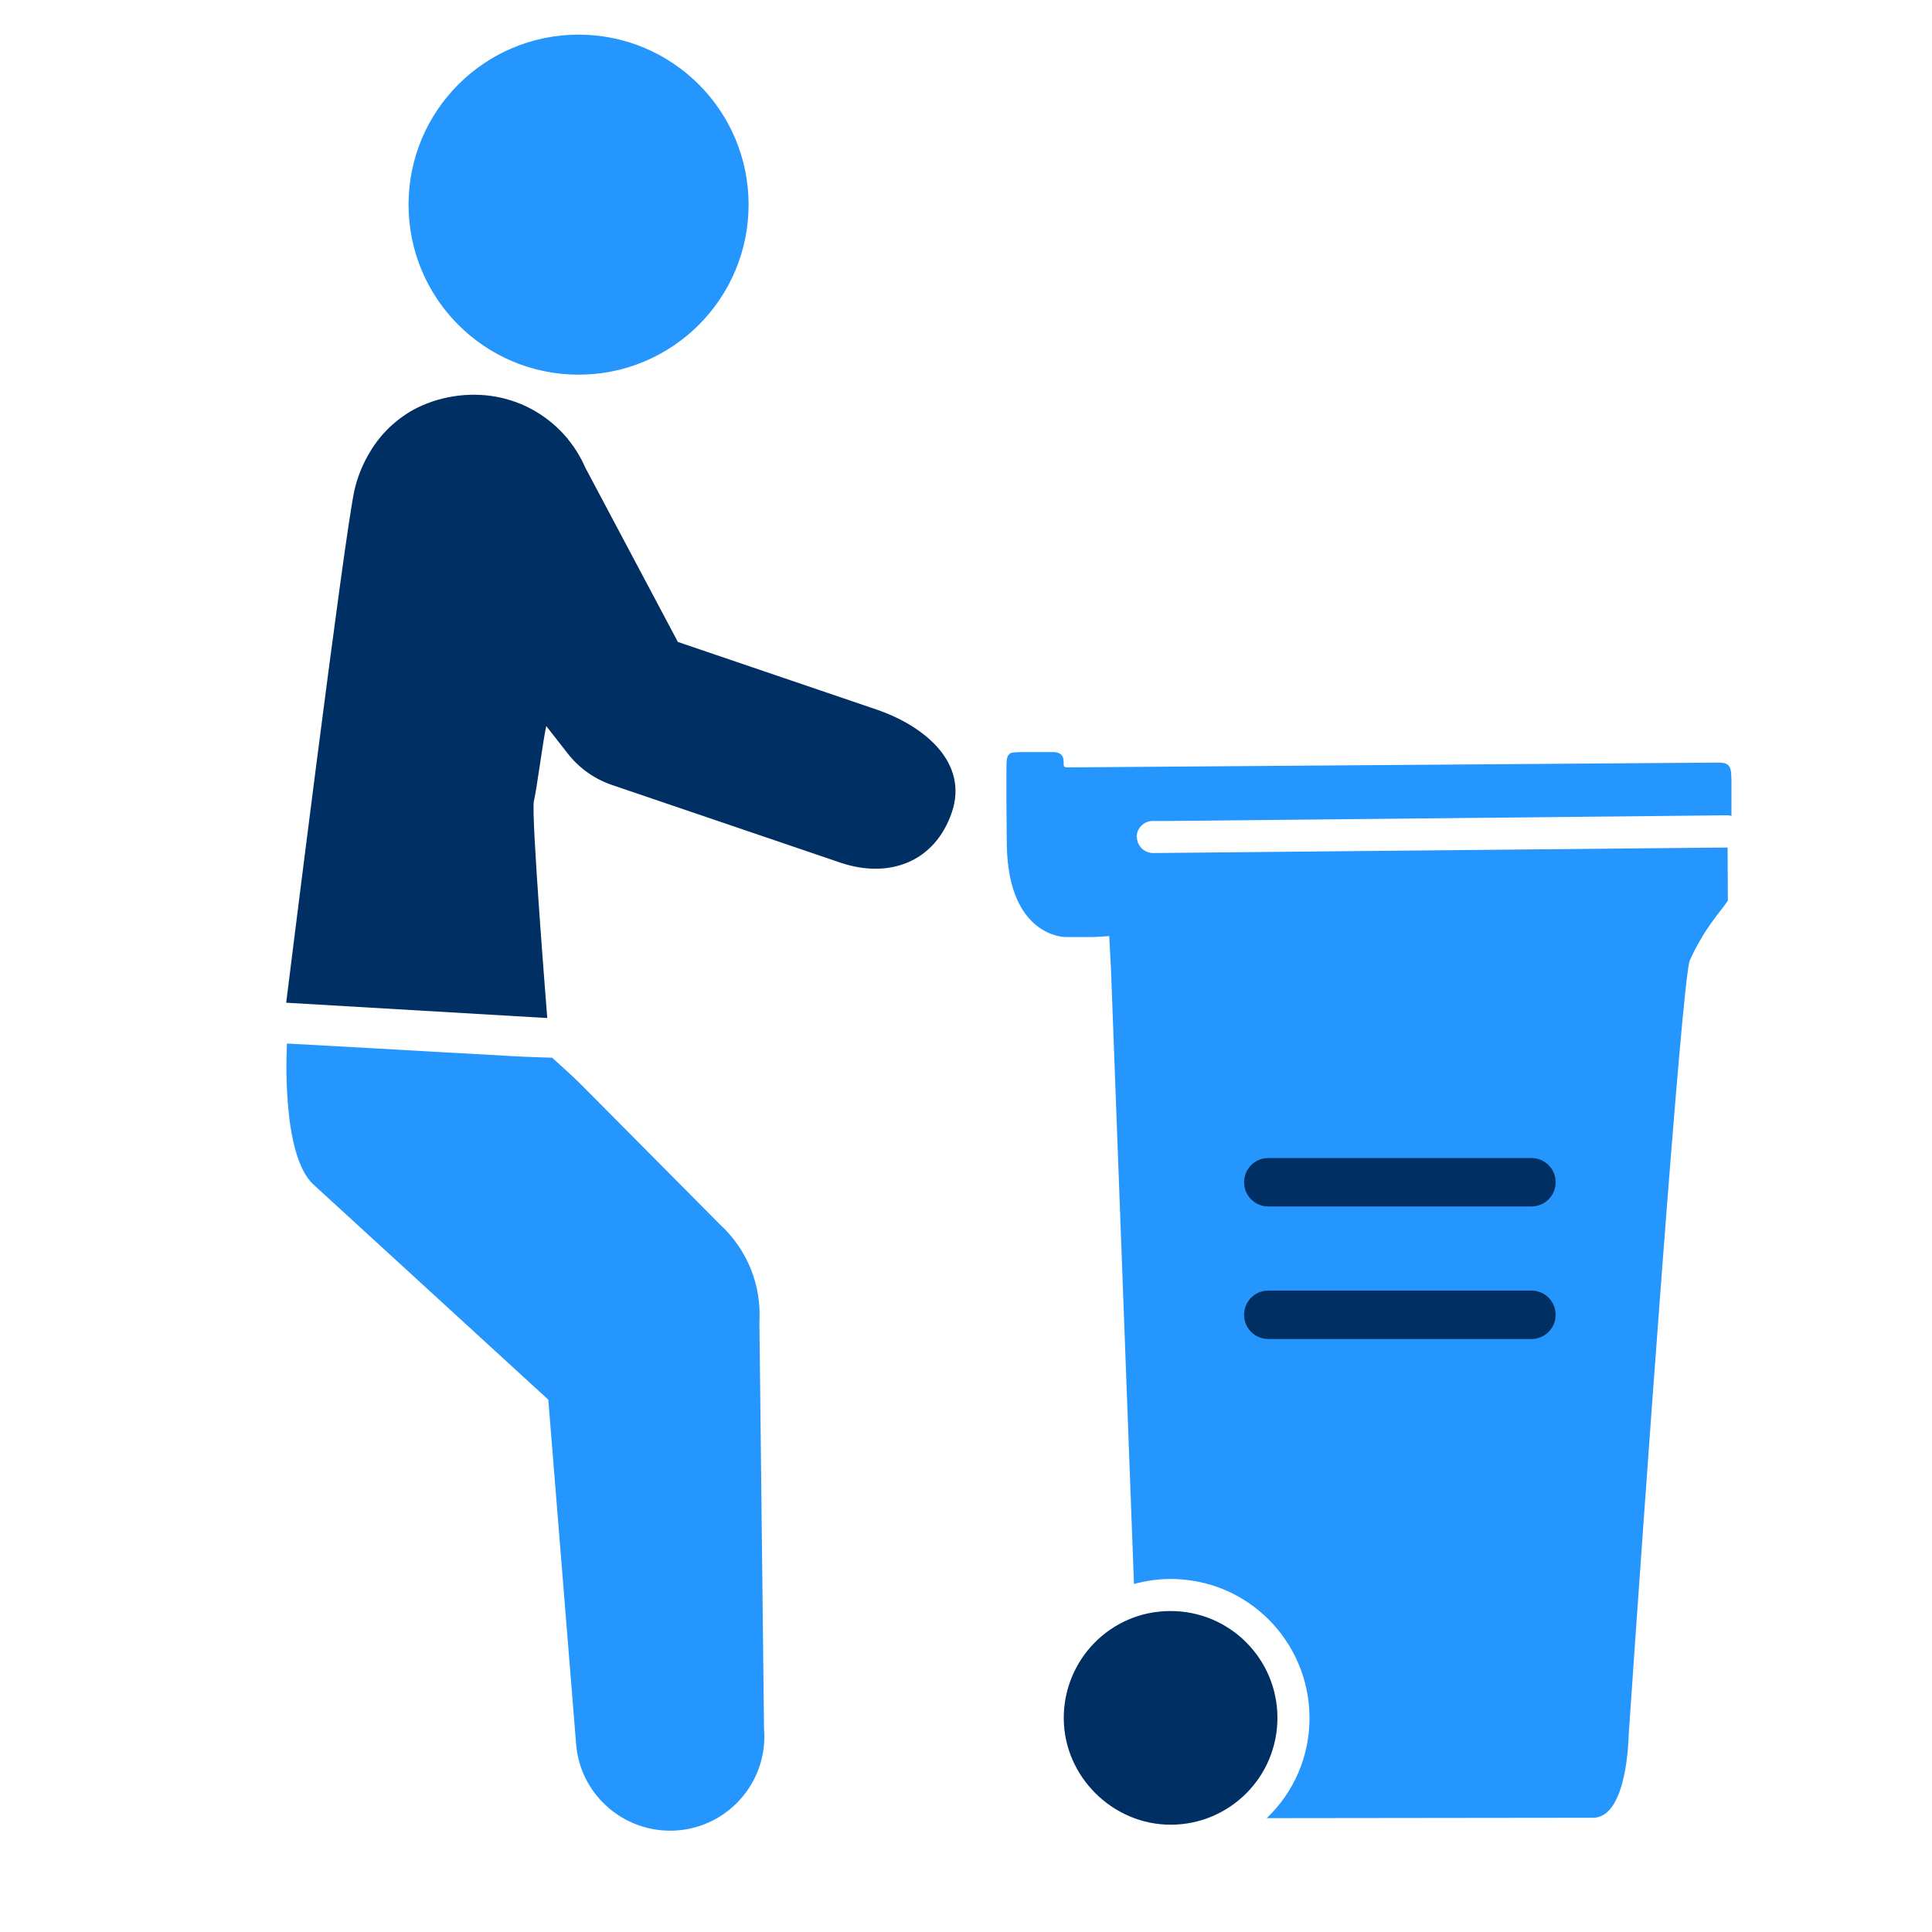 <?xml version="1.0" encoding="UTF-8"?>
<svg xmlns="http://www.w3.org/2000/svg" id="Layer_2" viewBox="0 0 150 150">
  <defs>
    <style>.cls-1{fill:#003063;}.cls-2{fill:#2596fe;}</style>
  </defs>
  <path class="cls-1" d="m90.84,125.08c4.65-.02,8.32,3.73,8.34,8.25.02,4.65-3.73,8.32-8.25,8.34-4.53.02-8.32-3.73-8.34-8.25-.02-4.53,3.6-8.32,8.25-8.34Z"></path>
  <path class="cls-2" d="m88.25,64.99c0-.69.55-1.24,1.24-1.25h1.27s43.34-.44,43.34-.44h.01c.11,0,.22.02.32.05v-2.72c-.02-.66-.02-.99-.24-1.21-.22-.22-.55-.22-1.21-.21l-50.04.37c-.36,0-.36-.06-.36-.36,0-.29,0-.83-.84-.83h-2.5c-.66.02-.8.05-.92.2-.19.24-.18.58-.18,1.25v2.73s.03,3.13.03,3.13c.15,6.99,4.46,7.05,4.51,7.05h2.26s1.18-.07,1.18-.07c0,0,.14,2.64.14,2.65l1.78,47.65c.89-.24,1.81-.38,2.78-.39,6.05-.03,10.81,4.85,10.85,10.73.02,3.11-1.27,5.88-3.32,7.84l25.41-.03c2.58-.13,2.68-6.18,2.69-6.42,1.11-16.29,4.13-58.84,4.75-60.16l.02-.03c.46-1.05,1.12-2.13,1.59-2.79.28-.4.57-.78.81-1.08.22-.28.39-.51.49-.67l.04-.06-.02-4.12-44.6.43c-.69,0-1.26-.56-1.26-1.25h0Z"></path>
  <path class="cls-1" d="m118.9,93.67h-20.43c-1.04,0-1.88-.84-1.88-1.88s.84-1.88,1.88-1.88h20.43c1.04,0,1.88.84,1.88,1.88s-.84,1.88-1.88,1.88Z"></path>
  <path class="cls-1" d="m118.9,103.96h-20.43c-1.04,0-1.88-.84-1.88-1.88s.84-1.88,1.88-1.88h20.43c1.04,0,1.88.84,1.88,1.88s-.84,1.88-1.88,1.88Z"></path>
  <path class="cls-2" d="m59.32,134.34s-.36-31.72-.36-31.72c.16-2.75-.87-5.54-3.07-7.56-2.18-2.2-4.36-4.4-6.54-6.59-1.43-1.44-2.85-2.87-4.28-4.31-.53-.54-2.2-2.04-2.2-2.04,0,0-1.84-.05-3.06-.12-1.73-.1-3.46-.2-5.19-.29-2.23-.13-4.46-.25-6.68-.38-2.32-.13-5.66-.31-5.66-.31,0,0-.52,8.59,2.06,10.95l18.23,16.7,2.15,26.63c.13,1.96,1.01,3.68,2.36,4.91,1.42,1.3,3.35,2.04,5.43,1.91,4.03-.27,7.08-3.75,6.82-7.78Z"></path>
  <path class="cls-1" d="m44.1,34.09s-.06-.1-.07-.08c-1.28-1.51-3.01-2.64-5.08-3.12-2.18-.5-4.53-.22-6.54.76-.78.38-1.55.94-2.18,1.54-1.32,1.25-2.29,3.06-2.7,4.82-.79,3.4-5.31,39.84-5.31,39.84,0,0,20.27,1.19,20.27,1.19,0,0-1.27-15.83-1.04-16.83.25-1.09.71-4.74.96-5.84l1.69,2.16c.88,1.12,2.06,1.95,3.4,2.41l17.73,6.03c3.83,1.3,7.37-.07,8.67-3.9,1.3-3.83-2.06-6.69-5.87-7.99l-15.4-5.24-7.18-13.52c-.36-.81-.81-1.57-1.38-2.25Z"></path>
  <circle class="cls-2" cx="44.92" cy="15.89" r="13.2"></circle>
</svg>
